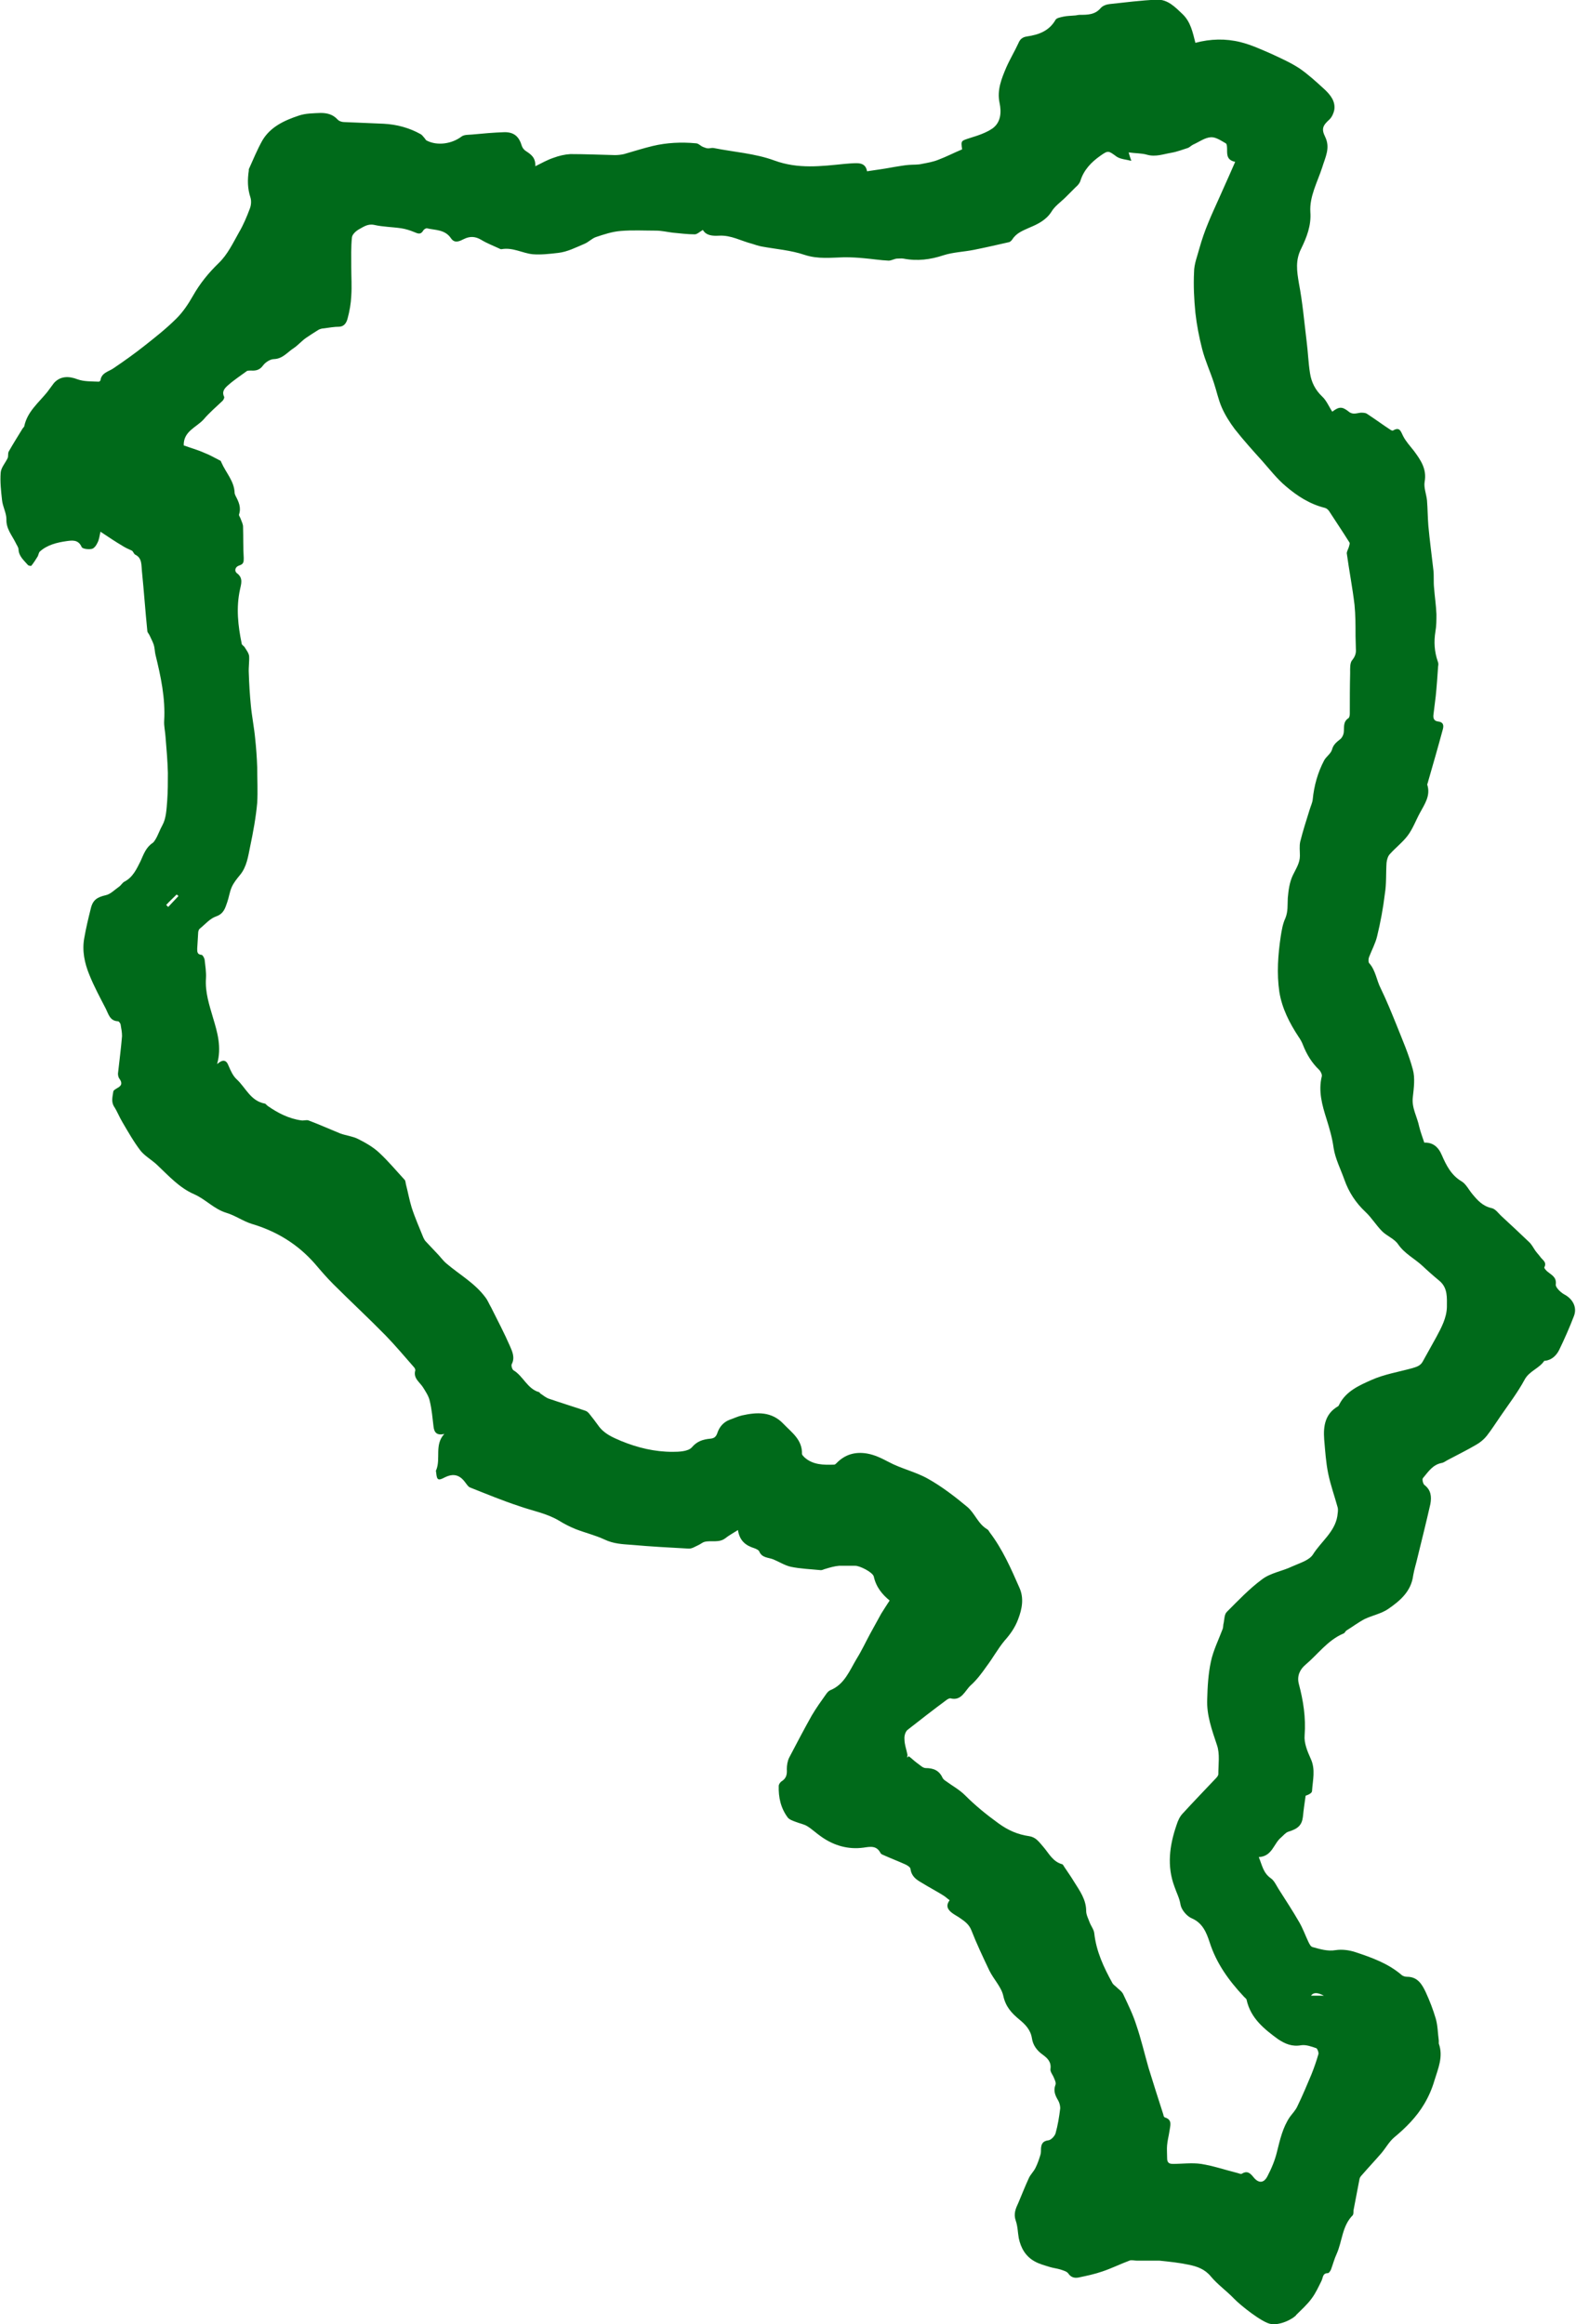 <?xml version="1.0" encoding="UTF-8"?>
<svg id="Layer_2" data-name="Layer 2" xmlns="http://www.w3.org/2000/svg" viewBox="0 0 46.75 68.93">
  <defs>
    <style>
      .cls-1 {
        fill: #006a1a;
        stroke-width: 0px;
      }
    </style>
  </defs>
  <g id="Layer_1-2" data-name="Layer 1">
    <path class="cls-1" d="M37.71,68.93c-.26-.03-.93-.57-1.1-.75-.22-.23-.49-.42-.69-.66-.18-.22-.41-.3-.66-.35-.28-.06-.57-.09-.86-.12-.05,0-.11,0-.16,0-.17,0-.34,0-.51,0-.08,0-.17-.03-.23,0-.27.1-.53.23-.8.32-.23.08-.47.13-.71.18-.11.02-.22,0-.3-.12-.04-.06-.15-.09-.24-.12-.1-.03-.2-.04-.3-.07-.16-.05-.32-.09-.46-.17-.27-.15-.41-.4-.47-.69-.03-.17-.03-.35-.09-.52-.07-.2,0-.36.08-.53.1-.24.2-.49.31-.73.05-.11.15-.2.2-.31.06-.12.1-.24.14-.37.02-.06.02-.13.02-.2.01-.14.06-.22.22-.24.08-.01.18-.12.21-.2.07-.25.11-.5.14-.75,0-.07-.02-.16-.06-.23-.09-.15-.15-.29-.08-.47.02-.06-.02-.14-.05-.21-.03-.08-.11-.17-.1-.25.03-.21-.08-.32-.23-.43-.17-.12-.29-.28-.32-.49-.04-.25-.2-.41-.37-.55-.23-.19-.41-.38-.48-.71-.06-.26-.28-.48-.41-.74-.19-.4-.38-.8-.54-1.21-.07-.17-.2-.26-.33-.35-.07-.05-.15-.09-.22-.14-.14-.1-.22-.22-.09-.39-.07-.05-.13-.11-.2-.15-.21-.13-.42-.24-.63-.37-.16-.09-.3-.19-.33-.4,0-.06-.1-.12-.17-.15-.2-.09-.41-.17-.61-.26-.04-.02-.09-.03-.11-.07-.12-.23-.3-.19-.51-.16-.45.06-.87-.06-1.24-.32-.15-.1-.28-.23-.43-.32-.1-.06-.23-.08-.35-.13-.08-.03-.17-.06-.22-.12-.21-.28-.28-.6-.27-.94,0-.05.05-.12.09-.14.14-.09.16-.21.15-.36,0-.11.02-.24.07-.34.22-.42.44-.84.67-1.25.13-.22.28-.43.43-.64.03-.04.07-.09.12-.11.42-.17.57-.58.78-.93.15-.24.27-.5.4-.74.11-.2.22-.4.33-.6.08-.13.16-.25.25-.39-.21-.17-.4-.39-.47-.71-.03-.13-.43-.33-.56-.32-.16,0-.32,0-.47,0-.13.01-.27.05-.4.09-.05.01-.09.04-.14.04-.3-.03-.6-.04-.89-.1-.18-.04-.35-.15-.52-.22-.15-.06-.34-.04-.42-.24-.02-.04-.09-.07-.14-.09-.26-.08-.44-.22-.49-.54-.14.09-.27.16-.37.24-.19.15-.42.06-.62.11-.07.02-.12.07-.19.1-.09.04-.19.11-.29.1-.56-.03-1.11-.06-1.67-.11-.28-.02-.55-.03-.82-.16-.28-.13-.58-.2-.86-.31-.17-.07-.33-.15-.49-.25-.37-.22-.79-.29-1.18-.43-.49-.16-.97-.36-1.45-.55-.06-.02-.1-.09-.14-.14-.17-.24-.36-.29-.62-.16-.19.1-.23.08-.25-.13,0-.03-.02-.07,0-.09.14-.34-.06-.75.24-1.07-.22.05-.3-.04-.32-.22-.03-.25-.05-.5-.11-.75-.03-.15-.12-.28-.2-.41-.1-.16-.3-.27-.23-.51,0-.03-.02-.07-.04-.09-.28-.32-.55-.64-.84-.94-.51-.52-1.05-1.02-1.56-1.53-.19-.19-.37-.4-.54-.6-.51-.58-1.13-.96-1.87-1.18-.26-.08-.49-.25-.76-.33-.36-.11-.61-.4-.95-.55-.44-.19-.76-.55-1.1-.87-.16-.15-.36-.26-.49-.42-.2-.26-.37-.56-.54-.85-.09-.15-.15-.31-.24-.45-.1-.15-.05-.3-.03-.45,0-.04.07-.08.12-.11.14-.07.15-.16.06-.28-.03-.04-.04-.1-.04-.15.04-.37.09-.74.12-1.11,0-.11-.02-.22-.04-.33,0-.04-.05-.11-.08-.11-.24-.01-.28-.21-.36-.37-.17-.33-.35-.66-.49-1.01-.14-.34-.22-.71-.15-1.09.05-.29.12-.58.19-.86.06-.27.19-.35.45-.41.14-.03.26-.16.39-.25.06-.04.1-.12.16-.15.25-.13.36-.37.48-.61.09-.2.16-.41.36-.54.03-.02.06-.07.08-.1.08-.13.13-.29.21-.43.11-.2.12-.47.14-.72.02-.27.02-.55.02-.83-.01-.36-.04-.71-.07-1.07-.01-.16-.05-.32-.04-.47.04-.67-.1-1.32-.26-1.97-.02-.09-.02-.2-.05-.29-.03-.09-.08-.18-.12-.27-.02-.05-.07-.09-.07-.14-.06-.59-.1-1.18-.16-1.77-.02-.18.01-.39-.2-.49-.04-.02-.06-.1-.1-.12-.09-.04-.18-.08-.26-.13-.22-.13-.43-.27-.67-.43-.03.14-.04.24-.09.33-.03.07-.1.17-.17.18-.1.02-.28,0-.3-.06-.1-.23-.3-.19-.45-.17-.28.04-.57.11-.79.31-.03.03-.04.1-.06.14-.06.1-.12.19-.19.28-.01.01-.08,0-.1-.02-.12-.14-.27-.26-.28-.46,0-.07-.06-.14-.09-.21-.11-.22-.28-.41-.27-.69,0-.19-.11-.37-.13-.57-.03-.27-.06-.54-.04-.81.01-.15.14-.29.21-.44.02-.06,0-.14.03-.19.13-.23.27-.45.41-.68.02-.03.05-.05.05-.07.09-.43.42-.69.68-1.01.07-.09.13-.18.2-.27.19-.21.44-.21.7-.11.19.07.42.06.63.07.02,0,.05-.03.05-.04.03-.23.25-.26.39-.36.31-.21.62-.43.91-.66.33-.26.66-.52.96-.82.19-.19.35-.43.48-.66.21-.37.46-.68.77-.98.26-.25.42-.59.6-.91.13-.22.23-.46.32-.7.04-.1.05-.23.02-.33-.09-.27-.09-.53-.05-.8,0-.01,0-.03,0-.04.13-.29.25-.58.4-.85.24-.41.66-.6,1.08-.74.2-.07.43-.07.65-.08.19,0,.36.04.5.19.04.05.13.08.19.08.39.02.79.03,1.18.05.39.02.76.12,1.1.31.04.02.07.07.1.1.03.03.05.08.08.09.31.16.74.1,1.03-.12.08-.06.21-.05.31-.06.32-.03.65-.06.97-.07.29,0,.43.14.51.41.02.06.07.12.12.15.15.1.29.19.28.45.2-.1.36-.19.54-.25.16-.06.33-.1.5-.11.44,0,.88.02,1.32.03.09,0,.18-.01.27-.03.28-.08.56-.17.85-.24.42-.1.85-.12,1.28-.08.08,0,.14.08.22.11.05.02.1.04.15.04.05,0,.11-.02.16-.01.6.12,1.23.16,1.8.37.71.26,1.39.17,2.09.1.12-.01.23-.02.35-.02.17,0,.28.06.31.24.28-.04.55-.08.82-.13.14-.02.28-.05.43-.06.13-.01.26,0,.38-.03.16-.03.33-.06.48-.12.24-.09.47-.21.71-.31-.04-.27-.03-.25.24-.34.23-.07.47-.15.66-.28.25-.18.27-.48.21-.76-.08-.38.06-.72.2-1.05.11-.25.25-.48.36-.72.05-.12.12-.18.26-.2.34-.05.65-.16.84-.49.03-.06.16-.08.25-.1.1-.02.21-.02.31-.03.05,0,.11-.02.16-.02.23,0,.45,0,.62-.2.06-.07.17-.11.27-.12.47-.05.93-.11,1.4-.13.32-.01.54.22.76.43.24.23.3.54.38.85.45-.12.9-.13,1.34-.02.32.08.62.22.92.35.28.13.57.26.83.43.26.18.5.4.74.62.17.16.33.35.29.61-.02.1-.07.21-.14.28-.2.18-.25.28-.13.52.16.33,0,.61-.09.91-.14.43-.38.86-.35,1.32.03.4-.11.75-.27,1.08-.18.35-.13.67-.07,1.03.11.57.16,1.16.23,1.73.04.31.05.63.1.94.04.26.15.49.36.69.13.12.2.3.3.45.2-.15.29-.16.49,0,.12.1.24.04.36.03.06,0,.14,0,.19.04.23.15.46.32.69.47.02.01.05.03.07.02.2-.12.23.02.3.16.08.16.21.3.32.44.2.27.39.54.32.92-.03.17.05.36.07.55.02.25.02.5.04.75.04.44.1.88.15,1.32.02.18,0,.35.02.53.02.26.06.52.07.78,0,.17,0,.35-.03.51-.05.31-.03.6.07.89.02.04.02.1.01.14-.02.29-.04.59-.07.88-.02.19-.05.38-.07.57-.01.11.03.18.15.19.15.02.16.12.13.23-.14.52-.29,1.04-.44,1.56,0,.03-.03.06-.02.09.1.32-.08.57-.22.83-.12.22-.21.47-.36.67-.15.2-.36.36-.53.55-.06.06-.09.17-.1.26-.02.31,0,.62-.05.92-.05.42-.13.85-.23,1.26-.05.21-.16.41-.24.62-.02.05-.02.14,0,.17.2.22.22.51.35.76.17.35.32.72.47,1.09.17.43.36.86.48,1.31.07.25.03.55,0,.82-.04.32.13.58.19.88.04.16.1.32.15.47.24-.01.41.11.52.37.13.3.28.6.59.78.13.08.21.25.32.38.15.18.3.35.56.41.12.02.21.16.31.25.27.25.54.5.8.75.08.07.13.17.19.26.05.07.11.13.16.2.07.09.19.15.11.3-.01.02.06.1.1.13.12.1.27.16.24.38-.01.08.14.23.25.29.25.13.39.38.29.64-.13.34-.28.68-.44,1.01-.08.16-.22.3-.42.32,0,0-.02,0-.02,0-.15.23-.45.3-.59.57-.2.37-.46.71-.7,1.06-.14.2-.27.41-.42.6-.08.1-.2.2-.31.26-.27.16-.56.3-.84.45-.06.03-.12.08-.18.09-.27.05-.4.26-.56.45-.03.03,0,.16.04.2.2.15.22.35.18.57-.12.53-.25,1.05-.38,1.58-.04.18-.1.36-.13.54-.06.47-.39.75-.74.99-.2.14-.47.19-.7.3-.19.1-.36.23-.54.34-.03.02-.05.08-.09.09-.47.2-.76.62-1.13.93-.14.12-.26.31-.19.57.13.49.21.99.17,1.52-.02.22.08.47.18.69.15.32.06.64.04.96,0,.06-.1.11-.19.14-.03.21-.06.41-.08.62-.03.25-.14.36-.44.45-.08.03-.14.11-.21.17-.22.18-.26.56-.66.58.1.24.13.47.36.63.1.07.16.21.23.32.21.33.42.65.61.98.11.19.18.39.27.58.03.06.07.15.13.16.22.06.44.13.68.09.19-.03.41,0,.59.06.48.16.96.33,1.36.67.04.04.11.06.17.06.31,0,.44.22.55.45.12.26.22.52.3.79.06.21.06.43.09.65,0,.03,0,.06,0,.09.14.39-.02.74-.13,1.1-.07.24-.17.47-.3.69-.23.39-.55.71-.9,1-.15.13-.25.32-.38.47-.19.22-.38.42-.57.64-.03.03-.06.07-.07.11-.06.31-.12.62-.18.94,0,.05,0,.11-.02.14-.32.32-.31.77-.48,1.15-.07.15-.11.31-.17.47-.02.04-.06.1-.09.1-.16,0-.14.13-.19.23-.09.18-.17.36-.29.52-.13.18-.3.33-.46.49,0,.03-.32.28-.71.28M26.91,52.13s.03-.03.05-.04c.08.06.15.13.23.19.09.06.18.16.27.16.23,0,.4.07.5.29.02.04.06.07.09.09.19.14.41.26.57.42.31.31.64.58,1,.84.29.21.57.33.91.38.08.01.16.05.22.1.08.07.14.15.21.23.16.19.27.42.54.5.03,0,.05.05.07.08.1.15.2.29.29.44.17.27.36.53.36.87,0,.11.06.22.1.33.04.11.13.22.14.33.06.54.28,1.01.54,1.48.02.04.07.07.1.1.08.08.18.14.22.23.14.3.29.6.39.92.14.41.24.84.36,1.26.14.46.29.92.44,1.39,0,.03.02.07.04.08.24.07.16.25.14.41-.02.14-.06.28-.07.42-.01.11,0,.22,0,.33,0,.12,0,.22.17.22.28,0,.56-.04.84,0,.37.06.72.18,1.08.27.04.01.1.04.13.02.16-.1.25-.01.34.1.15.19.31.19.42-.03.12-.23.22-.47.28-.72.09-.36.17-.72.38-1.03.08-.11.18-.21.23-.33.15-.31.28-.62.41-.93.08-.2.15-.4.21-.61.01-.05-.03-.15-.06-.17-.14-.05-.31-.11-.45-.09-.27.05-.48-.04-.69-.18-.41-.3-.81-.62-.93-1.16,0-.04-.06-.07-.09-.11-.44-.47-.81-.98-1.01-1.61-.09-.27-.2-.56-.52-.7-.15-.06-.31-.25-.34-.4-.03-.2-.12-.36-.18-.54-.23-.61-.15-1.22.06-1.83.04-.13.1-.26.19-.35.32-.35.65-.69.98-1.04.03-.03.07-.08.07-.12,0-.29.05-.6-.04-.86-.15-.45-.31-.89-.29-1.36.01-.37.03-.75.11-1.12.07-.33.23-.65.35-.97.02-.06.01-.12.03-.18.02-.11.02-.25.09-.32.34-.34.67-.69,1.05-.97.25-.19.6-.24.89-.38.22-.1.51-.18.62-.36.24-.38.64-.66.72-1.13.01-.09.03-.18.01-.26-.09-.33-.21-.66-.28-1-.07-.34-.09-.68-.12-1.02-.03-.4.03-.76.41-.98.02-.01.03-.04.04-.06.2-.39.59-.56.95-.72.38-.17.81-.24,1.21-.35.13-.04.25-.07.32-.21.13-.24.27-.48.4-.72.15-.28.3-.56.31-.88,0-.28.03-.57-.22-.78-.17-.14-.34-.29-.51-.45-.24-.22-.53-.36-.72-.64-.11-.16-.33-.24-.47-.38-.18-.18-.31-.4-.49-.57-.29-.27-.5-.59-.63-.96-.11-.31-.27-.62-.32-.94-.04-.3-.12-.57-.21-.86-.13-.41-.25-.83-.14-1.27.01-.05-.03-.14-.08-.19-.22-.21-.37-.46-.48-.74-.03-.08-.08-.17-.13-.24-.27-.41-.49-.84-.57-1.33-.08-.55-.04-1.1.04-1.64.03-.19.06-.38.14-.55.08-.2.06-.39.07-.59.02-.23.05-.47.15-.68.09-.19.21-.36.21-.58,0-.14-.02-.29.01-.42.08-.32.18-.63.28-.95.03-.1.08-.2.09-.3.04-.41.15-.8.34-1.16.06-.11.19-.19.23-.31.04-.16.14-.23.25-.32.05-.04.09-.12.1-.19.02-.15-.03-.32.14-.43.03-.02.04-.09.04-.14,0-.4,0-.8.01-1.2,0-.13-.01-.3.06-.38.09-.11.12-.21.11-.33,0-.13-.01-.26-.01-.39,0-.31,0-.62-.03-.92-.06-.51-.16-1.02-.23-1.53,0-.05.04-.12.06-.18.01-.05.04-.11.02-.14-.2-.32-.41-.63-.61-.94-.03-.04-.08-.08-.13-.09-.44-.11-.81-.35-1.15-.64-.26-.22-.47-.49-.69-.74-.28-.31-.56-.62-.82-.95-.15-.2-.29-.42-.39-.65-.1-.23-.15-.48-.23-.72-.11-.34-.26-.66-.35-1.01-.09-.35-.16-.71-.2-1.07-.04-.4-.06-.81-.04-1.21,0-.24.1-.48.16-.71.07-.25.16-.51.26-.75.1-.25.22-.5.33-.75.04-.09.08-.18.12-.27.12-.26.23-.52.35-.79-.24-.05-.24-.2-.24-.35,0-.07,0-.18-.04-.2-.14-.08-.3-.19-.44-.18-.18.01-.35.14-.53.22-.06.03-.1.08-.16.1-.16.05-.31.11-.48.14-.24.04-.47.13-.72.06-.17-.05-.35-.04-.55-.07.03.11.05.17.08.25-.16-.04-.32-.05-.43-.12-.25-.18-.25-.2-.49-.03-.27.19-.49.42-.59.74-.02.07-.08.14-.14.19-.1.1-.2.2-.3.3-.14.14-.32.26-.42.43-.16.25-.41.37-.65.47-.2.09-.39.16-.51.35-.02.03-.06.07-.09.08-.35.08-.7.16-1.05.23-.3.06-.62.07-.9.16-.39.13-.78.18-1.19.1-.06-.01-.13,0-.2,0-.08.01-.16.06-.24.06-.24-.01-.48-.05-.72-.07-.2-.02-.39-.03-.59-.03-.4.01-.78.06-1.18-.07-.41-.14-.85-.17-1.28-.25-.1-.02-.19-.05-.28-.08-.32-.08-.62-.26-.98-.24-.19.01-.38,0-.48-.17-.09.05-.17.13-.24.13-.22,0-.44-.03-.66-.05-.16-.02-.33-.06-.49-.06-.35,0-.7-.02-1.05.01-.25.02-.49.1-.73.18-.12.04-.22.15-.34.2-.26.11-.51.24-.78.27-.25.03-.52.06-.76.04-.3-.03-.59-.21-.92-.15-.02,0-.04,0-.05-.01-.19-.09-.38-.16-.56-.27-.17-.1-.33-.11-.51-.02-.12.06-.27.14-.38-.02-.18-.27-.47-.24-.72-.3-.03,0-.08.03-.1.06-.08.14-.16.1-.28.05-.12-.05-.25-.09-.38-.11-.27-.04-.54-.04-.8-.1-.19-.04-.32.06-.45.13-.09.05-.2.15-.21.24-.03.29-.02.58-.02.88,0,.29.02.57,0,.86-.01.22-.05.45-.11.67-.03.11-.09.23-.24.24-.16,0-.32.03-.47.05-.05,0-.11.02-.15.04-.13.08-.25.16-.37.24-.13.09-.23.21-.36.3-.19.12-.33.32-.59.33-.11,0-.25.09-.32.18-.1.14-.21.17-.36.16-.04,0-.09,0-.12.01-.19.14-.39.27-.57.43-.09.08-.19.18-.11.34.01.03-.02.09-.05.12-.19.18-.39.35-.56.55-.22.24-.6.35-.59.77.19.07.41.13.61.22.16.06.31.15.47.23.02,0,.03.04.04.06.13.3.38.55.39.9,0,.03.02.06.03.09.09.17.17.34.1.55-.01.03.04.09.05.13.03.08.07.16.07.23.01.31,0,.62.02.93,0,.11,0,.18-.13.22-.13.04-.16.17-.06.24.18.14.11.32.08.47-.12.54-.06,1.08.05,1.61,0,.04.07.07.09.11.05.08.12.17.13.26.01.16-.02.33-.01.5.01.32.03.64.06.95.03.33.1.67.13,1,.03.28.05.56.06.85,0,.35.02.7,0,1.05-.04.44-.12.87-.21,1.3-.06.29-.1.6-.3.84-.09.11-.19.23-.25.37-.06.14-.08.3-.13.44-.06.17-.1.34-.33.42-.18.06-.33.24-.48.36-.03.02-.04.06-.05.1-.01.17-.02.33-.03.5,0,.09,0,.17.13.18.03,0,.08.09.09.14.02.18.05.37.04.55-.03.42.1.8.21,1.18.13.43.26.87.12,1.37.16-.14.27-.14.34.05.06.14.13.3.24.4.27.25.41.64.83.72.03,0,.06.05.09.07.3.21.63.38,1,.43.07.01.15-.02.21,0,.32.12.63.26.95.39.17.06.36.08.52.16.22.11.45.24.63.41.27.25.51.54.76.81.02.03.02.08.03.12.06.23.1.46.17.69.1.31.23.6.35.9.02.04.04.08.07.11.11.12.22.23.33.35.1.1.18.22.29.31.39.33.84.58,1.15,1,.07.09.11.2.17.3.19.38.39.76.56,1.15.07.16.15.34.05.53-.02.04.01.15.05.18.29.17.41.55.76.65.02,0,.02.03.04.04.09.06.17.13.27.16.35.12.71.23,1.06.35.04.01.09.05.12.09.09.11.18.23.26.34.17.25.43.36.69.47.49.2.99.32,1.52.32.19,0,.46-.01.57-.13.16-.19.34-.24.55-.26.11-.01.17-.05.21-.17.06-.18.18-.32.36-.39.12-.04.24-.1.37-.13.45-.1.88-.12,1.23.25.25.26.56.47.55.89,0,.03.04.07.07.1.25.23.57.23.88.22.03,0,.05-.02.07-.04.25-.26.55-.35.91-.29.23.04.43.14.64.25.37.2.8.29,1.17.5.41.23.8.53,1.16.83.23.19.32.51.6.67.03.02.05.06.07.09.38.5.63,1.07.88,1.64.14.31.08.63-.04.94-.09.24-.23.44-.4.63-.2.24-.35.52-.54.77-.14.2-.29.4-.47.56-.17.16-.27.47-.6.38-.03,0-.07.02-.1.04-.39.29-.78.59-1.16.89-.07.05-.11.18-.1.28,0,.16.06.31.09.47ZM5.29,26.57s-.04-.03-.05-.04c-.1.1-.21.2-.31.31.02.02.04.04.06.06.1-.11.2-.21.3-.32ZM39.27,59.19q-.28-.15-.38,0h.38Z"/>
  </g>
</svg>